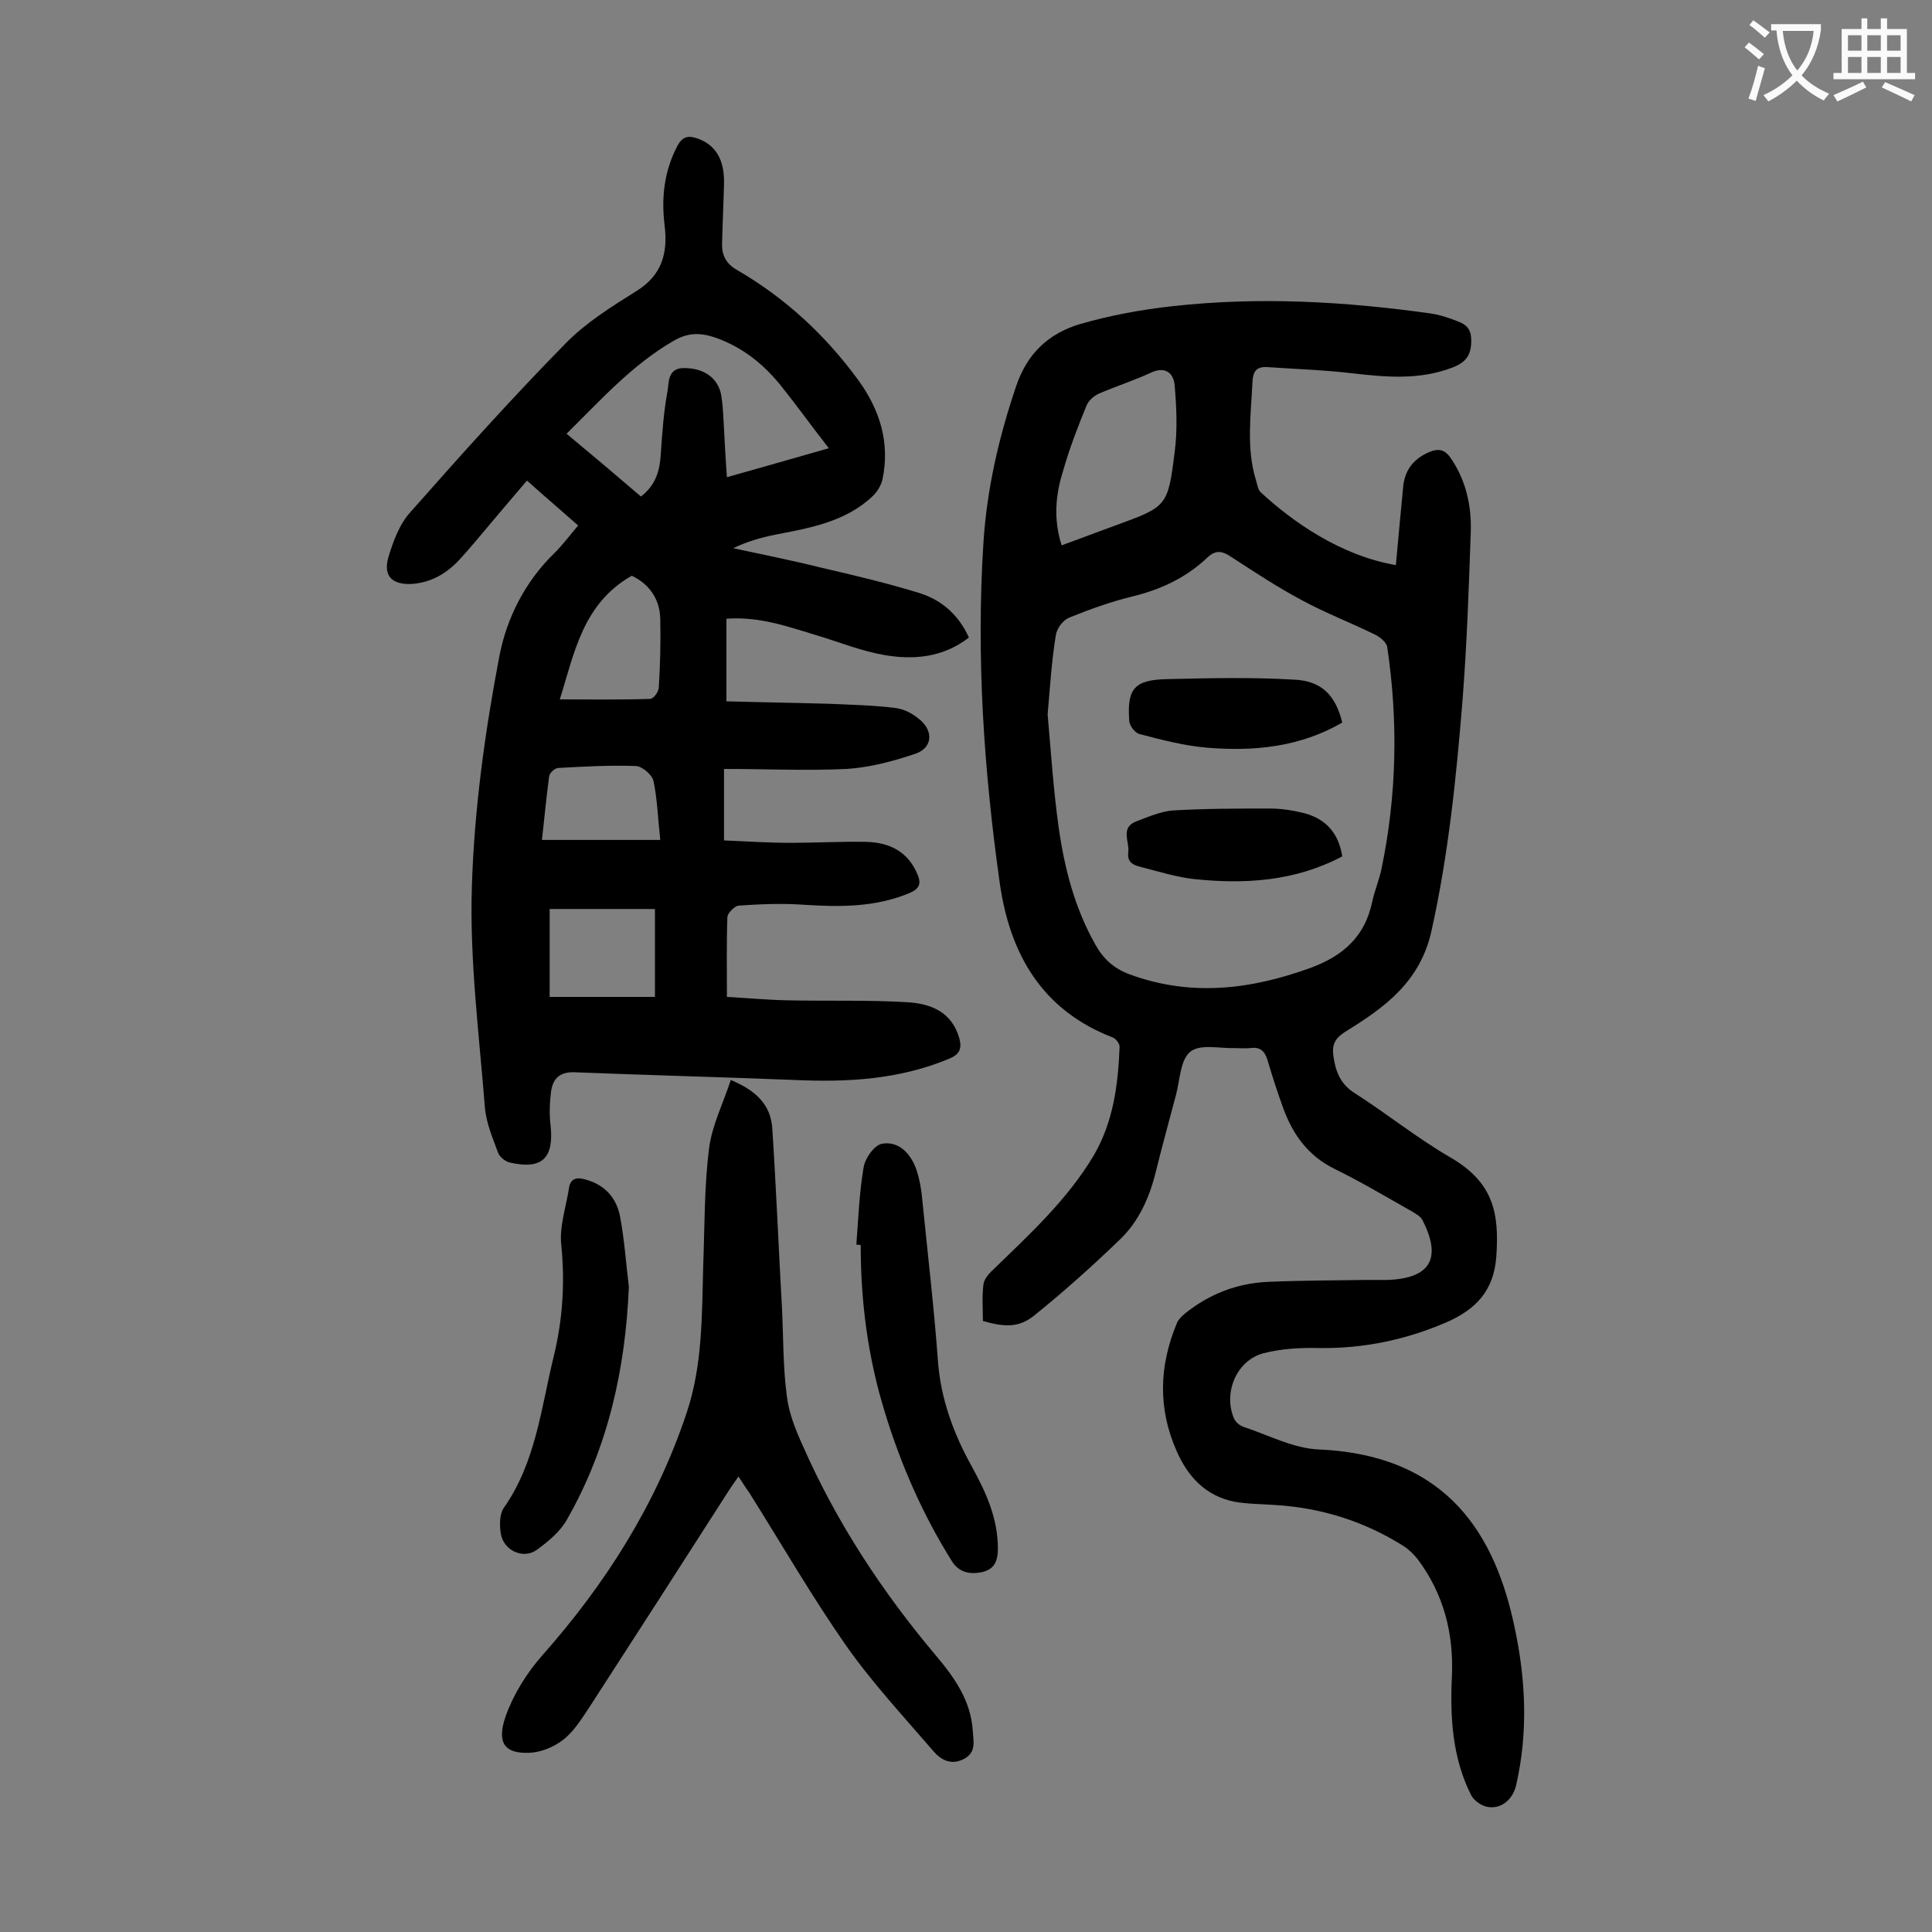 <svg enable-background="new 0 0 400 400" viewBox="0 0 400 400" xmlns="http://www.w3.org/2000/svg"><rect x="0" y="0" width="400" height="400" fill="#808080" stroke="none"/><g fill="#000001"><path d="m289 117c.5-5.6 1-10.8 1.5-16.1.3-3.5 2.1-5.9 5.4-7.3 1.9-.8 3.2-.6 4.5 1.3 3.2 4.7 4.3 10 4.1 15.4-.4 11.6-.8 23.2-1.7 34.7-1.3 16-2.9 31.8-6.4 47.6-2.3 10.6-9.6 15.9-17.7 20.9-2.4 1.5-3 2.8-2.6 5.4.5 3.3 1.6 5.7 4.5 7.5 6.7 4.3 12.9 9.3 19.8 13.3 8.9 5.2 10 11.6 9.4 20.4-.5 7.1-4.2 11-10.4 13.7-8.4 3.6-17 5.4-26.1 5.3-3.9-.1-8 .1-11.8 1.1-5.5 1.5-8.3 8.2-6 13.5.3.7 1.1 1.4 1.9 1.7 5.2 1.7 10.4 4.5 15.7 4.7 27.1 1.2 36.6 18.3 40.5 36.9 2.3 10.8 2.8 21.7.3 32.6-.7 3-3.1 5-5.9 4.5-1.3-.2-2.8-1.3-3.4-2.4-3.9-7.7-4.4-16.1-4-24.6.4-8.9-1.7-17.1-7.1-24.3-.8-1-1.8-2-2.9-2.7-8.1-5.1-16.9-7.9-26.5-8.5-2.9-.2-5.8-.2-8.6-.7-5.9-1.2-9.6-5.2-11.9-10.5-3.9-8.8-3.6-17.6 0-26.3.3-.9 1.1-1.6 1.8-2.2 5-4 10.7-6.2 17-6.5 6.8-.3 13.7-.3 20.5-.4h4.3c8.9-.3 11.4-4.4 7.3-12.4-.4-.8-1.4-1.3-2.2-1.8-5.3-3-10.5-6.1-16-8.8s-8.6-7.1-10.6-12.5c-1.2-3.3-2.3-6.7-3.3-10.1-.6-1.9-1.6-2.7-3.6-2.4-1 .1-2 0-3 0-3.2.1-7.2-.9-9.3.7s-2.2 5.8-3 8.9c-1.4 5.3-2.9 10.7-4.2 16s-3.5 10.2-7.3 13.9c-5.7 5.5-11.6 10.8-17.8 15.8-3.2 2.6-6.1 2.5-10.7 1.2 0-2.4-.2-5 .1-7.5.1-1.1 1.1-2.3 2-3.1 7.5-7.3 15.3-14.4 20.8-23.6 4.1-7 5.1-14.7 5.4-22.6 0-.6-.7-1.6-1.4-1.9-14.6-5.6-21.3-17.2-23.4-31.9-3.3-23.4-4.9-46.8-3.4-70.4.7-11.2 3.2-22 6.8-32.6 2.3-6.8 6.8-10.9 13.2-12.8 6.2-1.8 12.7-3 19.1-3.7 17.9-2 35.7-1 53.5 1.5 1.4.2 2.8.6 4.2 1.1 2 .8 4.1 1.1 4.2 4.2.1 3.2-1 4.8-3.9 5.9-6.8 2.6-13.6 2-20.6 1.2-5.9-.7-11.9-.9-17.8-1.3-2.2-.1-2.9.9-3 3.2-.3 6.7-1.3 13.5.7 20.1.3.9.4 2.1 1.1 2.7 6.4 5.9 16.3 13 27.9 15zm-72.1 30.9c.7 7.9 1.2 15.7 2.3 23.5 1.2 8.4 3.3 16.6 7.6 24.2 1.6 2.9 3.8 4.9 7 6.1 12.7 4.7 25.1 3.2 37.5-1.3 6.8-2.5 11.3-6.5 12.8-13.7.5-2.3 1.4-4.4 1.9-6.7 3.2-15.3 3.5-30.7 1.2-46.1-.2-1-1.6-2.1-2.7-2.6-4.9-2.4-10.1-4.4-14.9-7-5.1-2.7-9.9-5.9-14.7-9-1.9-1.3-3.3-1.5-5.1.3-4.4 4.1-9.6 6.5-15.4 7.9-4.5 1.1-8.9 2.7-13.1 4.4-1.2.5-2.5 2.2-2.7 3.6-.9 5.4-1.2 10.9-1.7 16.4zm2.9-35c3.9-1.4 7.5-2.8 11.1-4.1 10.7-3.9 10.9-3.9 12.3-15.2.6-4.5.4-9.2 0-13.8-.2-2.5-1.9-4.1-5-2.6-3.5 1.6-7.2 2.8-10.7 4.3-1.1.5-2.2 1.5-2.6 2.6-1.8 4.4-3.5 8.8-4.8 13.4-1.6 5-2 10.1-.3 15.4z"/><path d="m149.9 159.2v14.8c4.6.2 9.2.5 13.8.5 5.2 0 10.4-.3 15.6-.2 4.7.1 8.6 1.9 10.6 6.6.9 2 .5 3.1-1.6 4-7.2 3-14.6 2.9-22.2 2.4-4.4-.3-8.8-.1-13.2.2-.8.1-2.2 1.5-2.3 2.3-.2 5.3-.1 10.6-.1 16.6 3.8.2 8 .6 12.2.7 8.4.2 16.8-.1 25.2.4 4.7.3 9.1 1.9 10.7 7.4.6 2.2.1 3.4-2.1 4.3-10.3 4.3-21 4.9-31.9 4.4-15.2-.6-30.5-1-45.7-1.6-3-.1-4.4 1.3-4.8 3.9-.3 2.4-.4 4.8-.1 7.2.7 6.7-1.8 9.1-8.4 7.6-1-.2-2.2-1.2-2.5-2.1-1.1-3-2.4-6-2.7-9.2-1.2-15.3-3.2-30.7-2.7-46 .5-15.9 2.7-31.9 5.7-47.6 1.5-7.8 5.3-15.4 11.4-21.3 1.7-1.7 3.2-3.7 4.9-5.7-3.5-3.1-6.9-6-10.6-9.3-2.5 2.9-4.9 5.8-7.3 8.6-2.2 2.6-4.4 5.3-6.7 7.8-2.6 2.8-5.8 4.7-9.8 5-4.1.2-6-1.6-4.9-5.5 1-3.3 2.3-6.9 4.6-9.4 10.5-11.9 21-23.6 32.1-34.9 4.2-4.3 9.5-7.6 14.6-10.8 5.4-3.3 6.6-8 5.9-13.6-.7-5.8-.1-11.2 2.6-16.4 1.1-2.1 2.3-2.3 4.3-1.6 3.8 1.4 5.5 4.5 5.4 9.3-.1 4.1-.3 8.2-.4 12.3-.1 2.5.8 4.3 3.1 5.6 10 5.8 18.3 13.5 25.1 22.8 4.5 6.2 6.6 13 5 20.6-.3 1.2-1 2.4-1.9 3.3-5.6 5.4-13 6.7-20.3 8.1-2.9.6-5.8 1.4-8.7 2.8 6 1.3 12.1 2.5 18.1 4 6.9 1.6 13.7 3.2 20.5 5.3 4.5 1.4 8.1 4.5 10.2 9.2-5.3 4.1-11.4 4.7-17.6 3.6-4.6-.8-9.1-2.6-13.7-4-6-1.8-11.9-4-18.9-3.5v17.1c6.8.2 13.9.3 20.9.5 4.7.2 9.5.3 14.2.9 1.6.2 3.4 1.1 4.7 2.2 3.2 2.5 2.9 6.1-.8 7.3-4.5 1.5-9.3 2.8-14.1 3.1-8.3.4-16.7 0-25.4 0zm21.7-66.4c-3.6-4.6-6.6-8.8-9.8-12.8-3.6-4.5-7.9-8-13.4-10-3.1-1.1-5.8-1.3-9 .6-8.6 5-15 12.2-22.1 19.2 5.3 4.4 10.4 8.7 15.4 13 3.1-2.4 3.9-5.4 4.1-8.7.3-4.4.6-8.8 1.4-13.1.3-1.8 0-4.8 3.4-4.8 4.1 0 7 2 7.7 5.5.3 1.7.4 3.5.5 5.3.2 3.8.4 7.7.7 11.8 7-2 13.5-3.8 21.1-6zm-57.8 95.4v18.2h21.8c0-6.4 0-12.3 0-18.2-7.7 0-14.9 0-21.8 0zm17-69c-10.2 5.8-11.9 16.1-14.9 25.6 6.4 0 12.5.1 18.7-.1.7 0 1.8-1.5 1.8-2.4.3-4.7.4-9.5.3-14.2-.1-4.1-2.3-7.2-5.9-8.9zm-18.6 54.7h24.5c-.5-4.5-.6-8.4-1.4-12.2-.3-1.3-2.3-3-3.6-3.1-5.4-.2-10.8.1-16.1.4-.7 0-1.8 1-1.9 1.7-.6 4.4-1 8.9-1.5 13.2z"/><path d="m152.9 305.7c-.8 1.1-1.4 2-2 2.9-9.6 15-19.2 29.9-28.9 44.9-1.6 2.4-3.2 5-5.4 6.7-1.9 1.5-4.6 2.6-7 2.7-5.2.2-6.8-2.1-4.9-7.6 1.6-4.5 4.4-9 7.6-12.6 13.1-14.8 23.5-31.2 29.8-50 3.4-10 3.2-20.4 3.5-30.8.3-8.1.2-16.2 1.2-24.1.6-4.8 2.9-9.3 4.5-14.2 5.3 2.2 8.3 5.2 8.6 10.1.8 12.3 1.3 24.7 2 37.1.3 6.1.2 12.2 1 18.2.4 3.5 1.8 7 3.3 10.3 7 15.9 16.4 30.2 27.6 43.5 3.8 4.5 7.2 9.3 7.6 15.5.1 2.1.8 4.4-1.7 5.8-2.7 1.5-4.9.3-6.5-1.6-6.2-7.2-12.7-14.2-18.1-21.9-7.1-10.2-13.4-21.1-20-31.6-.8-1.1-1.4-2.1-2.2-3.3z"/><path d="m177.3 257.7c.4-5.3.6-10.7 1.5-16 .3-1.9 2.2-4.6 3.8-4.9 3.4-.6 5.8 1.9 7 5 .8 2.2 1.2 4.7 1.4 7.1 1.1 11 2.4 22 3.2 33 .6 7.9 3.3 15.1 7.1 21.9 2.9 5.3 5.3 10.6 5.3 16.8 0 2.6-.7 4.3-3.3 4.9-2.5.5-4.8.1-6.3-2.4-6-9.6-10.5-19.9-13.8-30.7-3.5-11.3-5-22.8-5-34.6-.3-.1-.6-.1-.9-.1z"/><path d="m130.2 266.4c-.7 17-4.3 33.2-12.7 48-1.4 2.6-3.9 4.7-6.4 6.5-2.8 2-6.8.1-7.4-3.3-.3-1.8-.3-4.1.6-5.4 6.6-9.4 7.7-20.5 10.3-31.2 1.9-7.7 2.4-15.4 1.6-23.3-.4-3.8 1-7.8 1.6-11.7.3-2.1 1.7-2.3 3.4-1.8 4.1 1.1 6.5 3.9 7.2 7.8.9 4.8 1.2 9.6 1.8 14.4z"/><path d="m277.9 177.3c-9.8 5.2-20.2 5.8-30.7 4.7-3.6-.4-7.1-1.5-10.6-2.4-1.6-.4-3.3-.8-3-3.1s-1.8-5.2 1.8-6.5c2.4-.9 4.9-2 7.4-2.2 6.7-.4 13.5-.4 20.2-.4 2.4 0 4.8.4 7.2 1 4.2 1.2 6.9 3.9 7.7 8.9z"/><path d="m277.9 149.6c-8.8 5.1-18.3 6-28 5.2-4.7-.4-9.3-1.6-13.9-2.8-1-.2-2.2-1.8-2.2-2.8-.5-6.7 1.1-8.5 8.1-8.6 8.6-.2 17.2-.4 25.8.1 5.9.2 8.8 3.2 10.2 8.9z"/></g><path d="m362.1 8.8c1.1.8 2.1 1.6 3.1 2.4l-1 1.1c-1.3-1.1-2.3-2-3-2.5zm1.9 4.8c.5.2.9.4 1.4.5-.6 2.3-1.3 4.5-1.9 6.8l-1.5-.5c.8-2.1 1.4-4.3 2-6.8zm-1-9.4c1.3.9 2.4 1.8 3.4 2.5l-1 1.1c-1.4-1.2-2.4-2.1-3.2-2.6zm3.7 2.2v-1.4h10.3v1.2c-.5 3.6-1.8 6.8-4 9.4 1.5 1.6 3.4 2.8 5.7 3.8-.3.4-.7.8-1.1 1.4-2.3-1.1-4.1-2.5-5.6-4.1-1.6 1.6-3.6 3.1-5.9 4.3-.3-.5-.7-.9-1-1.3 2.4-1.1 4.4-2.5 6-4.1-1.9-2.5-3-5.6-3.3-9.3h-1.1zm8.8 0h-6.4c.3 3.3 1.3 6 3 8.2 2-2.3 3.1-5.1 3.4-8.2z" fill="#fafafb"/><path d="m385.3 3.8h1.3v2.2h2.8v-2.2h1.3v2.2h4.1v9.1h1.7v1.3h-16.9v-1.3h1.7v-9.1h4.1v-2.2zm.4 13.1.7 1.2c-1.8.9-3.8 1.9-6 2.9-.2-.4-.5-.8-.8-1.3 2.3-1 4.3-1.9 6.1-2.8zm-3.1-6.4h2.8v-3.2h-2.8zm0 4.6h2.8v-3.3h-2.8zm4-4.6h2.8v-3.2h-2.8zm0 4.6h2.8v-3.3h-2.8zm3.7 1.9c2.1.9 4.1 1.8 6.1 2.7l-.7 1.3c-2.2-1.1-4.2-2-6.1-2.9zm3.2-9.7h-2.8v3.2h2.8zm-2.8 7.8h2.8v-3.3h-2.8z" fill="#fafafb"/></svg>